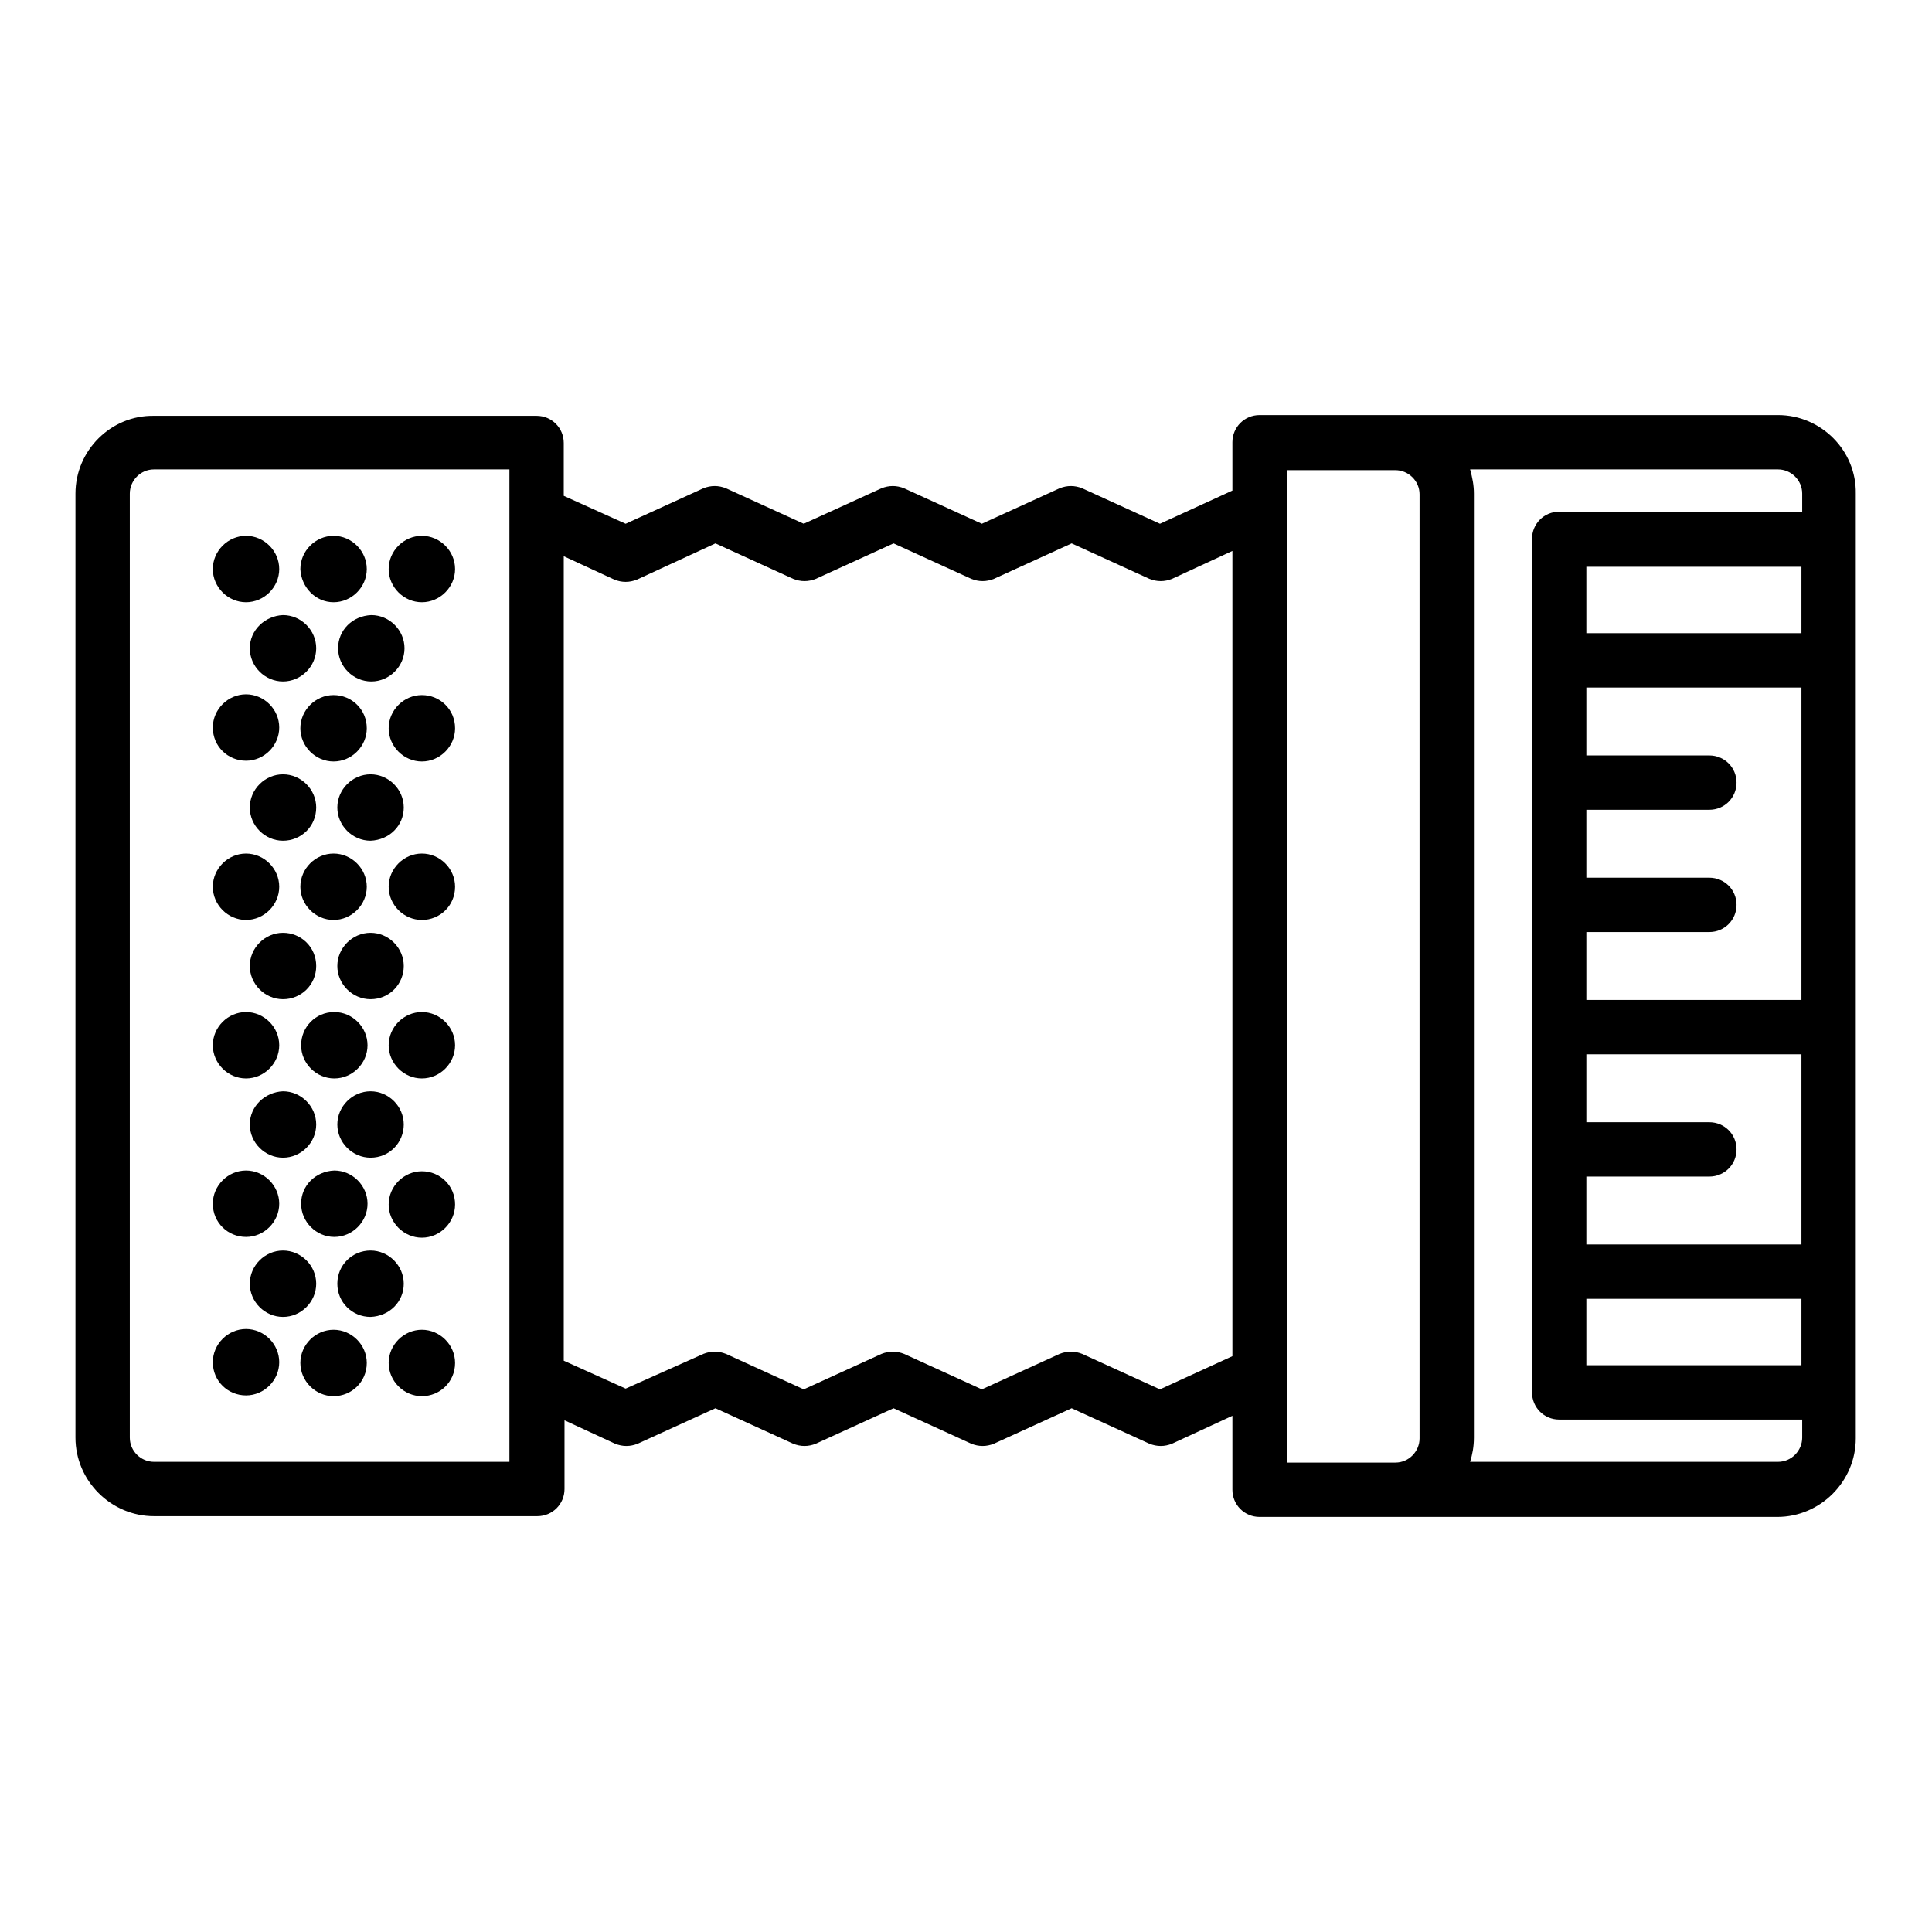 <?xml version="1.0" encoding="utf-8"?>
<!-- Svg Vector Icons : http://www.onlinewebfonts.com/icon -->
<!DOCTYPE svg PUBLIC "-//W3C//DTD SVG 1.1//EN" "http://www.w3.org/Graphics/SVG/1.1/DTD/svg11.dtd">
<svg version="1.1" xmlns="http://www.w3.org/2000/svg" xmlns:xlink="http://www.w3.org/1999/xlink" x="0px" y="0px" viewBox="0 0 256 256" enable-background="new 0 0 256 256" xml:space="preserve">
<g><g><g><path fill="#000000" d="M32.6,79.8c2.4,0,4.4-2,4.4-4.4c0-2.4-2-4.4-4.4-4.4c-2.4,0-4.4,2-4.4,4.4C28.2,77.8,30.2,79.8,32.6,79.8z"/><path fill="#000000" d="M44.2,79.8c2.4,0,4.4-2,4.4-4.4c0-2.4-2-4.4-4.4-4.4c-2.4,0-4.4,2-4.4,4.4C39.9,77.8,41.8,79.8,44.2,79.8z"/><path fill="#000000" d="M55.9,79.8c2.4,0,4.4-2,4.4-4.4c0-2.4-2-4.4-4.4-4.4c-2.4,0-4.4,2-4.4,4.4C51.5,77.8,53.5,79.8,55.9,79.8z"/><path fill="#000000" d="M33.1,85.9c0,2.4,2,4.4,4.4,4.4c2.4,0,4.4-2,4.4-4.4c0-2.4-2-4.4-4.4-4.4C35.1,81.6,33.1,83.5,33.1,85.9z"/><path fill="#000000" d="M44.8,85.9c0,2.4,2,4.4,4.4,4.4c2.4,0,4.4-2,4.4-4.4c0-2.4-2-4.4-4.4-4.4C46.7,81.6,44.8,83.5,44.8,85.9z"/><path fill="#000000" d="M32.6,100.8c2.4,0,4.4-2,4.4-4.4c0-2.4-2-4.4-4.4-4.4c-2.4,0-4.4,2-4.4,4.4C28.2,98.9,30.2,100.8,32.6,100.8z"/><path fill="#000000" d="M44.2,92.1c-2.4,0-4.4,2-4.4,4.4c0,2.4,2,4.4,4.4,4.4c2.4,0,4.4-2,4.4-4.4C48.6,94,46.6,92.1,44.2,92.1z"/><path fill="#000000" d="M55.9,92.1c-2.4,0-4.4,2-4.4,4.4c0,2.4,2,4.4,4.4,4.4c2.4,0,4.4-2,4.4-4.4C60.3,94,58.3,92.1,55.9,92.1z"/><path fill="#000000" d="M33.1,107c0,2.4,2,4.4,4.4,4.4c2.4,0,4.4-1.9,4.4-4.4c0-2.4-2-4.4-4.4-4.4C35.1,102.6,33.1,104.6,33.1,107z"/><path fill="#000000" d="M53.5,107c0-2.4-2-4.4-4.4-4.4c-2.4,0-4.4,2-4.4,4.4c0,2.4,2,4.4,4.4,4.4C51.6,111.3,53.5,109.4,53.5,107z"/><path fill="#000000" d="M32.6,121.9c2.4,0,4.4-2,4.4-4.4c0-2.4-2-4.4-4.4-4.4c-2.4,0-4.4,2-4.4,4.4C28.2,119.9,30.2,121.9,32.6,121.9z"/><path fill="#000000" d="M48.6,117.5c0-2.4-2-4.4-4.4-4.4c-2.4,0-4.4,2-4.4,4.4c0,2.4,2,4.4,4.4,4.4C46.6,121.9,48.6,119.9,48.6,117.5z"/><path fill="#000000" d="M55.9,113.1c-2.4,0-4.4,2-4.4,4.4c0,2.4,2,4.4,4.4,4.4c2.4,0,4.4-1.9,4.4-4.4C60.3,115.1,58.3,113.1,55.9,113.1z"/><path fill="#000000" d="M33.1,128c0,2.4,2,4.4,4.4,4.4c2.4,0,4.4-1.9,4.4-4.4s-2-4.4-4.4-4.4C35.1,123.6,33.1,125.6,33.1,128z"/><path fill="#000000" d="M53.5,128c0-2.4-2-4.4-4.4-4.4c-2.4,0-4.4,2-4.4,4.4s2,4.4,4.4,4.4C51.6,132.4,53.5,130.4,53.5,128z"/><path fill="#000000" d="M32.6,142.9c2.4,0,4.4-2,4.4-4.4s-2-4.4-4.4-4.4c-2.4,0-4.4,2-4.4,4.4C28.2,140.9,30.2,142.9,32.6,142.9z"/><path fill="#000000" d="M39.9,138.5c0,2.4,2,4.4,4.4,4.4c2.4,0,4.4-2,4.4-4.4s-2-4.4-4.4-4.4C41.8,134.1,39.9,136.1,39.9,138.5z"/><path fill="#000000" d="M55.9,134.1c-2.4,0-4.4,2-4.4,4.4c0,2.4,2,4.4,4.4,4.4c2.4,0,4.4-2,4.4-4.4C60.3,136.1,58.3,134.1,55.9,134.1z"/><path fill="#000000" d="M33.1,149c0,2.4,2,4.4,4.4,4.4c2.4,0,4.4-2,4.4-4.4c0-2.4-2-4.4-4.4-4.4C35.1,144.7,33.1,146.6,33.1,149z"/><path fill="#000000" d="M53.5,149c0-2.4-2-4.4-4.4-4.4c-2.4,0-4.4,2-4.4,4.4c0,2.4,2,4.4,4.4,4.4C51.6,153.4,53.5,151.4,53.5,149z"/><path fill="#000000" d="M32.6,163.9c2.4,0,4.4-2,4.4-4.4c0-2.4-2-4.4-4.4-4.4c-2.4,0-4.4,2-4.4,4.4C28.2,162,30.2,163.9,32.6,163.9z"/><path fill="#000000" d="M39.9,159.5c0,2.4,2,4.4,4.4,4.4c2.4,0,4.4-2,4.4-4.4c0-2.4-2-4.4-4.4-4.4C41.8,155.2,39.9,157.1,39.9,159.5z"/><path fill="#000000" d="M55.9,155.2c-2.4,0-4.4,2-4.4,4.4c0,2.4,2,4.4,4.4,4.4c2.4,0,4.4-2,4.4-4.4C60.3,157.1,58.3,155.2,55.9,155.2z"/><path fill="#000000" d="M32.6,184.9c2.4,0,4.4-2,4.4-4.4c0-2.4-2-4.4-4.4-4.4c-2.4,0-4.4,2-4.4,4.4C28.2,183,30.2,184.9,32.6,184.9z"/><path fill="#000000" d="M44.2,176.2c-2.4,0-4.4,2-4.4,4.4s2,4.4,4.4,4.4c2.4,0,4.4-1.9,4.4-4.4C48.6,178.2,46.6,176.2,44.2,176.2z"/><path fill="#000000" d="M55.9,176.2c-2.4,0-4.4,2-4.4,4.4s2,4.4,4.4,4.4c2.4,0,4.4-1.9,4.4-4.4C60.3,178.2,58.3,176.2,55.9,176.2z"/><path fill="#000000" d="M33.1,170.1c0,2.4,2,4.4,4.4,4.4c2.4,0,4.4-2,4.4-4.4s-2-4.4-4.4-4.4C35.1,165.7,33.1,167.7,33.1,170.1z"/><path fill="#000000" d="M53.5,170.1c0-2.4-2-4.4-4.4-4.4c-2.4,0-4.4,1.9-4.4,4.4s2,4.4,4.4,4.4C51.6,174.4,53.5,172.5,53.5,170.1z"/><path fill="#000000" d="M235.6,55h-68.7c-2,0-3.6,1.6-3.6,3.6v6.4l-9.6,4.4l-10.3-4.7c-1-0.4-2-0.4-3,0l-10.3,4.7l-10.3-4.7c-1-0.4-2-0.4-3,0l-10.3,4.7l-10.3-4.7c-1-0.4-2-0.4-3,0l-10.3,4.7l-8.2-3.7v-7c0-2-1.6-3.6-3.6-3.6H20.4C14.7,55,10,59.7,10,65.4v125.1c0,5.7,4.7,10.4,10.4,10.4h50.8c2,0,3.6-1.6,3.6-3.6v-9.1l6.7,3.1c0.5,0.2,1,0.3,1.5,0.3c0.5,0,1-0.1,1.5-0.3l10.3-4.7l10.3,4.7c1,0.4,2,0.4,3,0l10.3-4.7l10.3,4.7c1,0.4,2,0.4,3,0l10.3-4.7l10.3,4.7c1,0.4,2,0.4,3,0l8-3.7v9.8c0,2,1.6,3.6,3.6,3.6h68.6c5.7,0,10.4-4.7,10.4-10.4v-6V71.4v-6C246,59.7,241.3,55,235.6,55z M67.5,193.7H20.4c-1.7,0-3.2-1.4-3.2-3.2V65.4c0-1.7,1.4-3.2,3.2-3.2h47.1V193.7L67.5,193.7z M163.3,179.7l-9.6,4.4l-10.3-4.7c-1-0.4-2-0.4-3,0l-10.3,4.7l-10.3-4.7c-1-0.4-2-0.4-3,0l-10.3,4.7l-10.3-4.7c-1-0.4-2-0.4-3,0L82.9,184l-8.2-3.7V73.7l6.7,3.1c0.5,0.2,1,0.3,1.5,0.3s1-0.1,1.5-0.3L94.8,72l10.3,4.7c1,0.4,2,0.4,3,0l10.3-4.7l10.3,4.7c1,0.4,2,0.4,3,0L142,72l10.3,4.7c1,0.4,2,0.4,3,0l8-3.7L163.3,179.7L163.3,179.7z M188.1,190.6c0,1.7-1.4,3.2-3.2,3.2h-14.4V62.3h14.4c1.7,0,3.2,1.4,3.2,3.2V190.6z M238.7,180.9h-28.5v-8.8h28.5V180.9z M238.7,164.9h-28.5v-9h16.3c2,0,3.6-1.6,3.6-3.6c0-2-1.6-3.6-3.6-3.6h-16.3v-9h28.5V164.9L238.7,164.9z M238.7,132.5h-28.5v-9h16.3c2,0,3.6-1.6,3.6-3.6c0-2-1.6-3.6-3.6-3.6h-16.3v-9h16.3c2,0,3.6-1.6,3.6-3.6c0-2-1.6-3.6-3.6-3.6h-16.3v-9h28.5V132.5L238.7,132.5z M238.7,83.9h-28.5v-8.8h28.5V83.9z M238.7,67.8h-32.1c-2,0-3.6,1.6-3.6,3.6v113.1c0,2,1.6,3.6,3.6,3.6h32.2v2.4c0,1.7-1.4,3.2-3.2,3.2h-40.8c0.3-1,0.5-2,0.5-3.2V65.4c0-1.1-0.2-2.1-0.5-3.2h40.8c1.7,0,3.2,1.4,3.2,3.2V67.8L238.7,67.8z"/></g><g></g><g></g><g></g><g></g><g></g><g></g><g></g><g></g><g></g><g></g><g></g><g></g><g></g><g></g><g></g></g></g>
</svg>